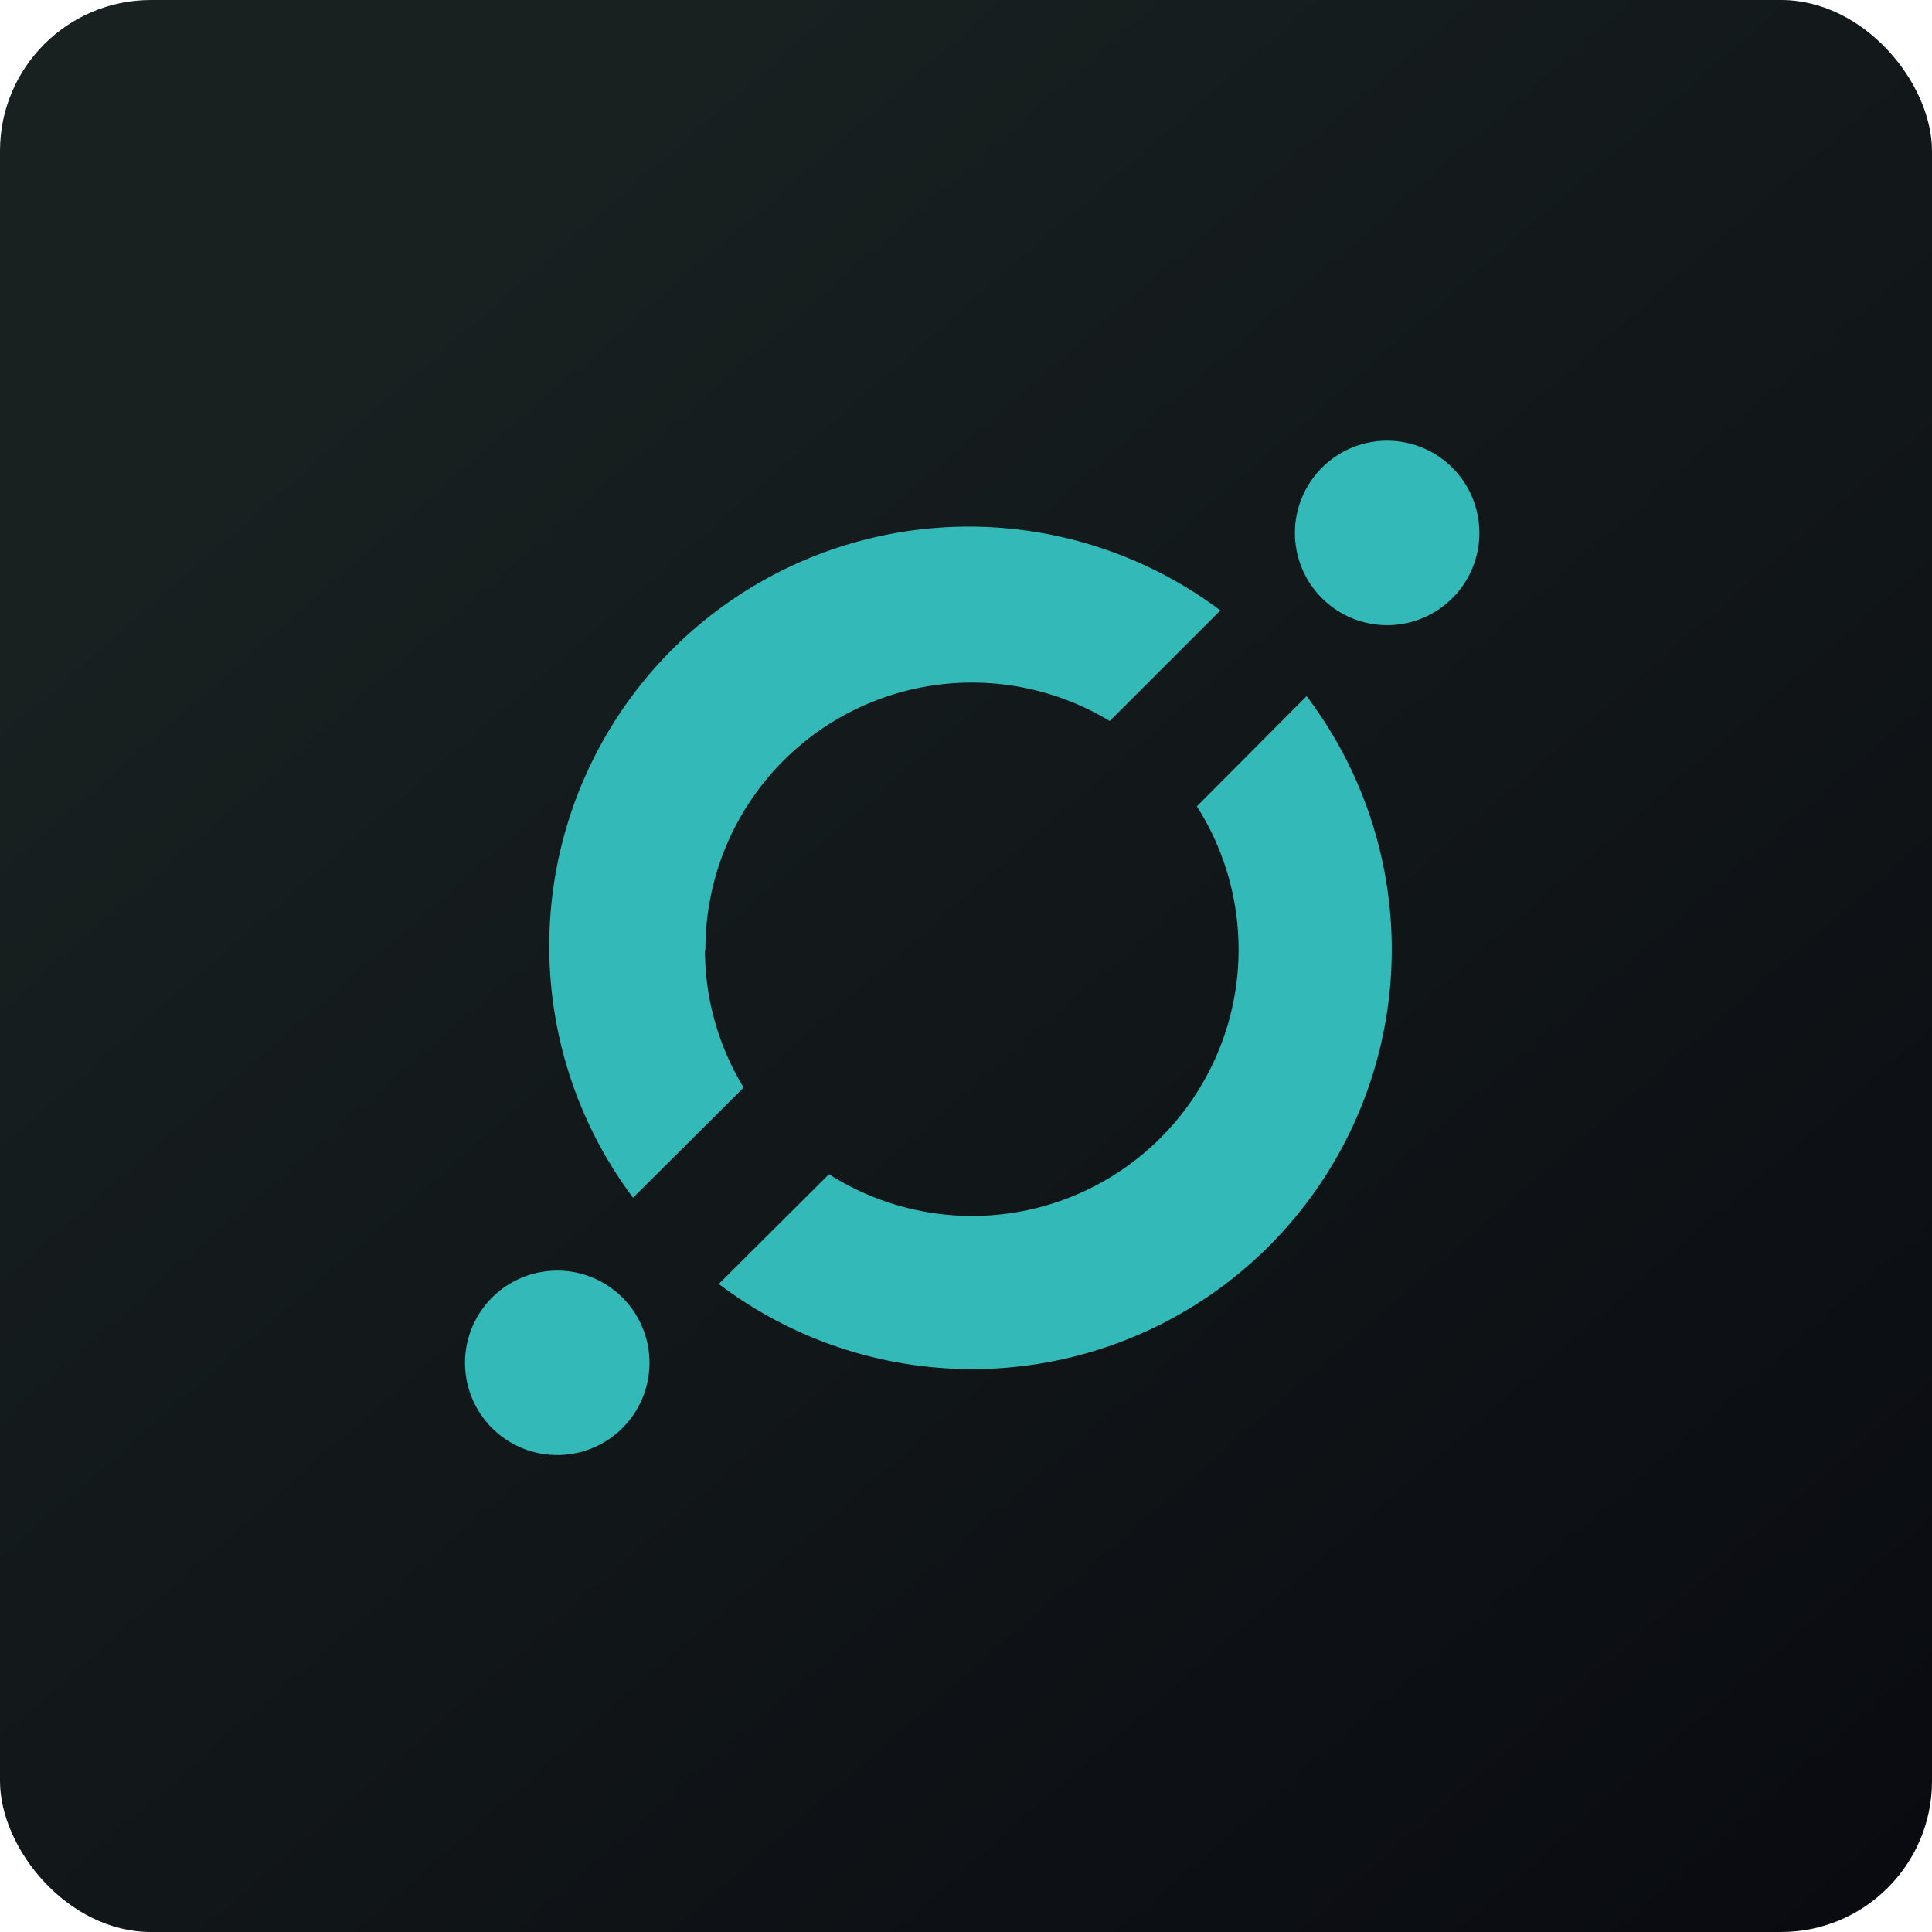 <!-- by FastBull --><svg xmlns="http://www.w3.org/2000/svg" width="64" height="64" viewBox="0 0 64 64"><rect x="0" y="0" width="64" height="64" rx="5" ry="5" fill="url(#fb100)" /><path fill="url(#fb100)" d="" /><path d="M 43.283,23.061 L 39.648,26.711 A 8.827,8.827 0 0,1 27.461,38.898 L 23.811,42.533 A 13.899,13.899 0 0,0 43.283,23.061 Z M 23.368,31.461 A 8.827,8.827 0 0,1 36.762,23.885 L 40.427,20.221 A 13.898,13.898 0 0,0 20.971,39.677 L 24.635,36.027 A 8.782,8.782 0 0,1 23.352,31.46 L 23.368,31.46 Z M 45.896,20.709 A 3.055,3.055 0 1,0 45.896,14.6 A 3.055,3.055 0 0,0 45.896,20.709 Z M 18.405,48.2 A 3.055,3.055 0 1,0 18.404,42.091 A 3.055,3.055 0 0,0 18.404,48.2 Z" fill="#34b9b9" /><defs><linearGradient id="fb100" x1="13.69" y1="10.2" x2="74.3" y2="79.82" gradientUnits="userSpaceOnUse"><stop stop-color="#182020" /><stop offset="1" stop-color="#05050c" /></linearGradient></defs></svg>